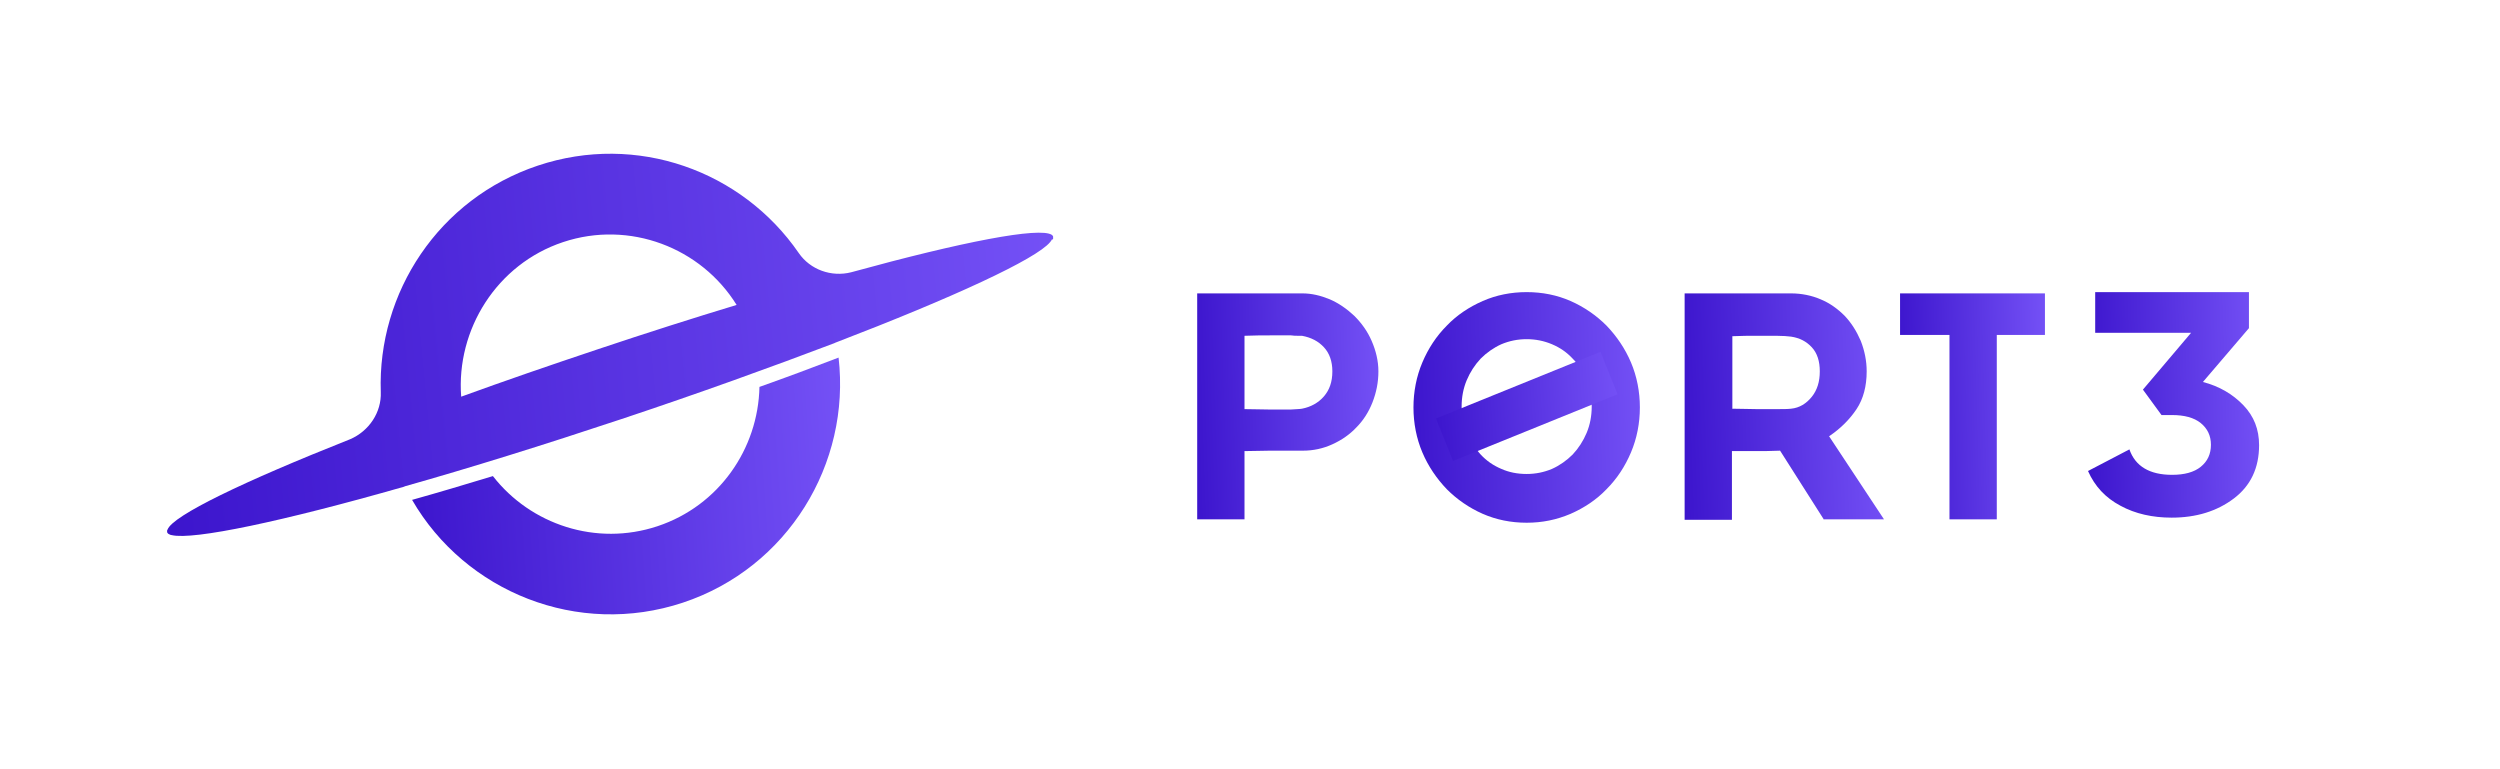 <svg width="748" height="230" viewBox="0 0 748 230" fill="none" xmlns="http://www.w3.org/2000/svg">
<g clip-path="url(#clip0_463_4864)">
<path d="M315.091 71.415C315.091 71.288 315.091 71.288 315.091 71.161V71.034C315.091 70.907 315.091 70.779 315.091 70.779C315.091 70.653 314.964 70.525 314.964 70.525C314.838 70.398 314.838 70.398 314.711 70.271C311.039 67.857 287.999 72.304 254.705 81.454C248.755 82.978 242.424 80.691 239.007 75.735C222.043 51.083 190.521 39.647 160.898 49.559C131.274 59.47 112.918 87.553 113.931 117.288C114.184 123.387 110.386 128.978 104.816 131.393C72.787 144.1 51.646 154.266 50.127 158.459C50 158.586 50 158.713 50 158.84C50 158.967 50 159.094 50 159.221C50 159.348 50.127 159.348 50.127 159.476L50.253 159.603L50.38 159.73C50.506 159.73 50.506 159.857 50.633 159.857C50.886 159.984 51.139 160.111 51.392 160.111C57.849 161.636 84.434 156.044 120.893 145.625L121.147 145.498C140.516 140.034 162.544 133.172 185.837 125.42C209.131 117.669 230.904 109.791 249.641 102.675L249.894 102.547C285.341 88.951 310.027 77.514 314.205 72.431C314.458 72.177 314.584 71.923 314.711 71.669C315.091 71.669 315.091 71.542 315.091 71.415ZM168.493 72.431C188.369 65.824 209.764 74.083 220.397 91.238C207.358 95.177 193.433 99.625 179.001 104.454C164.569 109.282 150.896 113.984 137.984 118.686C136.465 98.608 148.618 79.039 168.493 72.431Z" fill="url(#paint0_linear_463_4864)"/>
<path d="M196.721 157.442C178.364 163.541 158.741 156.933 147.475 142.447C139.119 144.989 131.017 147.403 123.295 149.563C139.246 177.137 172.92 190.734 204.316 180.314C235.711 169.894 254.574 138.762 250.903 106.994C243.308 109.917 235.458 112.839 227.23 115.762C226.85 134.315 215.076 151.342 196.721 157.442Z" fill="url(#paint1_linear_463_4864)"/>
<path d="M389.669 87.783C392.449 87.783 395.103 88.417 397.883 89.559C400.538 90.7 403.066 92.476 405.214 94.506C407.362 96.662 409.131 99.072 410.395 101.989C411.66 104.906 412.418 107.95 412.418 111.121C412.418 114.419 411.786 117.463 410.648 120.381C409.51 123.298 407.868 125.835 405.846 127.864C403.824 130.02 401.423 131.669 398.642 132.938C395.861 134.206 392.955 134.84 389.796 134.84C388.911 134.84 387.521 134.84 385.624 134.84C383.729 134.84 381.707 134.84 379.811 134.84C377.537 134.84 375.009 134.967 372.354 134.967V155.388H358.2V87.783H383.476H389.669ZM389.543 122.283C392.197 121.776 394.471 120.507 396.114 118.605C397.757 116.702 398.642 114.292 398.642 111.121C398.642 108.077 397.757 105.667 396.114 103.892C394.471 102.116 392.323 100.974 389.543 100.467C389.417 100.467 388.911 100.467 388.406 100.467C387.774 100.467 387.015 100.467 386.257 100.34C385.372 100.34 384.487 100.34 383.476 100.34C382.465 100.34 381.454 100.34 380.443 100.34C378.042 100.34 375.388 100.34 372.354 100.467V101.355V122.41C375.136 122.41 377.789 122.537 380.19 122.537C382.212 122.537 384.234 122.537 386.13 122.537C387.774 122.41 388.911 122.41 389.543 122.283Z" fill="url(#paint2_linear_463_4864)"/>
<path d="M456.779 156.4C452.103 156.4 447.679 155.513 443.636 153.737C439.592 151.961 435.926 149.424 432.893 146.38C429.86 143.209 427.333 139.531 425.563 135.345C423.793 131.16 422.909 126.593 422.909 121.9C422.909 117.207 423.793 112.641 425.563 108.456C427.333 104.27 429.734 100.592 432.893 97.421C435.926 94.25 439.592 91.84 443.636 90.064C447.679 88.288 452.103 87.4 456.779 87.4C461.455 87.4 465.879 88.288 469.923 90.064C473.966 91.84 477.632 94.376 480.665 97.421C483.698 100.592 486.225 104.27 487.995 108.456C489.765 112.641 490.649 117.207 490.649 121.9C490.649 126.593 489.765 131.16 487.995 135.345C486.225 139.531 483.824 143.209 480.665 146.38C477.632 149.551 473.966 151.961 469.923 153.737C465.752 155.513 461.455 156.4 456.779 156.4ZM456.779 101.479C454.125 101.479 451.598 101.987 449.196 103.001C446.921 104.016 444.773 105.538 443.004 107.314C441.234 109.217 439.844 111.373 438.833 113.783C437.821 116.193 437.316 118.856 437.316 121.647C437.316 124.437 437.821 127.101 438.833 129.511C439.844 131.921 441.234 134.077 443.004 135.979C444.773 137.882 446.795 139.277 449.196 140.292C451.471 141.307 453.999 141.814 456.779 141.814C459.433 141.814 461.96 141.307 464.362 140.292C466.637 139.277 468.785 137.755 470.554 135.979C472.324 134.077 473.714 131.921 474.725 129.511C475.736 127.101 476.242 124.437 476.242 121.647C476.242 118.856 475.736 116.319 474.725 113.783C473.714 111.373 472.324 109.09 470.554 107.314C468.785 105.411 466.763 104.016 464.362 103.001C461.96 101.987 459.433 101.479 456.779 101.479Z" fill="url(#paint3_linear_463_4864)"/>
<path d="M545.746 155.515L532.602 134.84C531.212 134.84 529.696 134.967 528.053 134.967C526.41 134.967 524.767 134.967 523.377 134.967H518.195V155.515H504.041V87.783H535.889C539.048 87.783 542.081 88.417 544.735 89.559C547.516 90.7 549.917 92.476 551.939 94.506C553.961 96.662 555.477 99.072 556.741 101.989C557.879 104.906 558.511 107.95 558.511 111.121C558.511 115.561 557.499 119.366 555.477 122.41C553.456 125.454 550.675 128.245 547.263 130.528L563.693 155.388H545.746V155.515ZM518.195 122.283C520.723 122.283 523.251 122.41 525.652 122.41C527.548 122.41 529.569 122.41 531.465 122.41C533.361 122.41 534.878 122.41 535.889 122.283C538.416 122.03 540.438 120.761 542.081 118.732C543.724 116.702 544.482 114.166 544.482 111.121C544.482 108.077 543.724 105.667 542.081 103.892C540.438 102.116 538.416 101.101 535.889 100.721C534.878 100.594 533.361 100.467 531.465 100.467C529.569 100.467 527.548 100.467 525.652 100.467C523.377 100.467 520.975 100.467 518.321 100.594V122.283H518.195Z" fill="url(#paint4_linear_463_4864)"/>
<path d="M611.972 100.213H597.438V155.388H583.284V100.213H568.498V87.783H583.158H597.312H611.846V100.213H611.972Z" fill="url(#paint5_linear_463_4864)"/>
<path d="M478.862 105.262L429.646 125.217L434.759 137.919L483.974 117.963L478.862 105.262Z" fill="url(#paint6_linear_463_4864)"/>
<path d="M659.109 114.29C664.039 115.558 668.082 117.968 671.242 121.266C674.401 124.564 675.918 128.496 675.918 133.189C675.918 140.038 673.39 145.365 668.335 149.171C663.28 152.976 657.087 154.879 649.757 154.879C644.07 154.879 638.889 153.737 634.465 151.327C629.916 148.917 626.756 145.492 624.733 140.926L637.119 134.457C638.889 139.531 643.185 142.068 649.883 142.068C653.549 142.068 656.455 141.307 658.477 139.657C660.499 138.009 661.51 135.853 661.51 133.062C661.51 130.399 660.499 128.242 658.477 126.593C656.455 124.944 653.549 124.183 649.883 124.183H646.724L641.164 116.573L655.571 99.577H626.883V87.4H672.885V98.182L659.109 114.29Z" fill="url(#paint7_linear_463_4864)"/>
</g>
<defs>
<linearGradient id="paint0_linear_463_4864" x1="-4.549" y1="197.157" x2="340.162" y2="164.041" gradientUnits="userSpaceOnUse">
<stop stop-color="#3008C4"/>
<stop offset="1" stop-color="#7754F8"/>
</linearGradient>
<linearGradient id="paint1_linear_463_4864" x1="96.943" y1="208.533" x2="264.207" y2="196.977" gradientUnits="userSpaceOnUse">
<stop stop-color="#3008C4"/>
<stop offset="1" stop-color="#7754F8"/>
</linearGradient>
<linearGradient id="paint2_linear_463_4864" x1="347.043" y1="177.14" x2="418.117" y2="174.779" gradientUnits="userSpaceOnUse">
<stop stop-color="#3008C4"/>
<stop offset="1" stop-color="#7754F8"/>
</linearGradient>
<linearGradient id="paint3_linear_463_4864" x1="408.97" y1="178.602" x2="497.721" y2="174.991" gradientUnits="userSpaceOnUse">
<stop stop-color="#3008C4"/>
<stop offset="1" stop-color="#7754F8"/>
</linearGradient>
<linearGradient id="paint4_linear_463_4864" x1="491.766" y1="177.309" x2="569.946" y2="174.455" gradientUnits="userSpaceOnUse">
<stop stop-color="#3008C4"/>
<stop offset="1" stop-color="#7754F8"/>
</linearGradient>
<linearGradient id="paint5_linear_463_4864" x1="559.551" y1="177.14" x2="616.565" y2="175.621" gradientUnits="userSpaceOnUse">
<stop stop-color="#3008C4"/>
<stop offset="1" stop-color="#7754F8"/>
</linearGradient>
<linearGradient id="paint6_linear_463_4864" x1="418.466" y1="148.427" x2="489.427" y2="143.534" gradientUnits="userSpaceOnUse">
<stop stop-color="#3008C4"/>
<stop offset="1" stop-color="#7754F8"/>
</linearGradient>
<linearGradient id="paint7_linear_463_4864" x1="614.201" y1="176.591" x2="681.306" y2="174.481" gradientUnits="userSpaceOnUse">
<stop stop-color="#3008C4"/>
<stop offset="1" stop-color="#7754F8"/>
</linearGradient>
<clipPath id="clip0_463_4864">
<rect width="648.6" height="138" fill="white" transform="translate(50 46)"/>
</clipPath>
</defs>
</svg>
